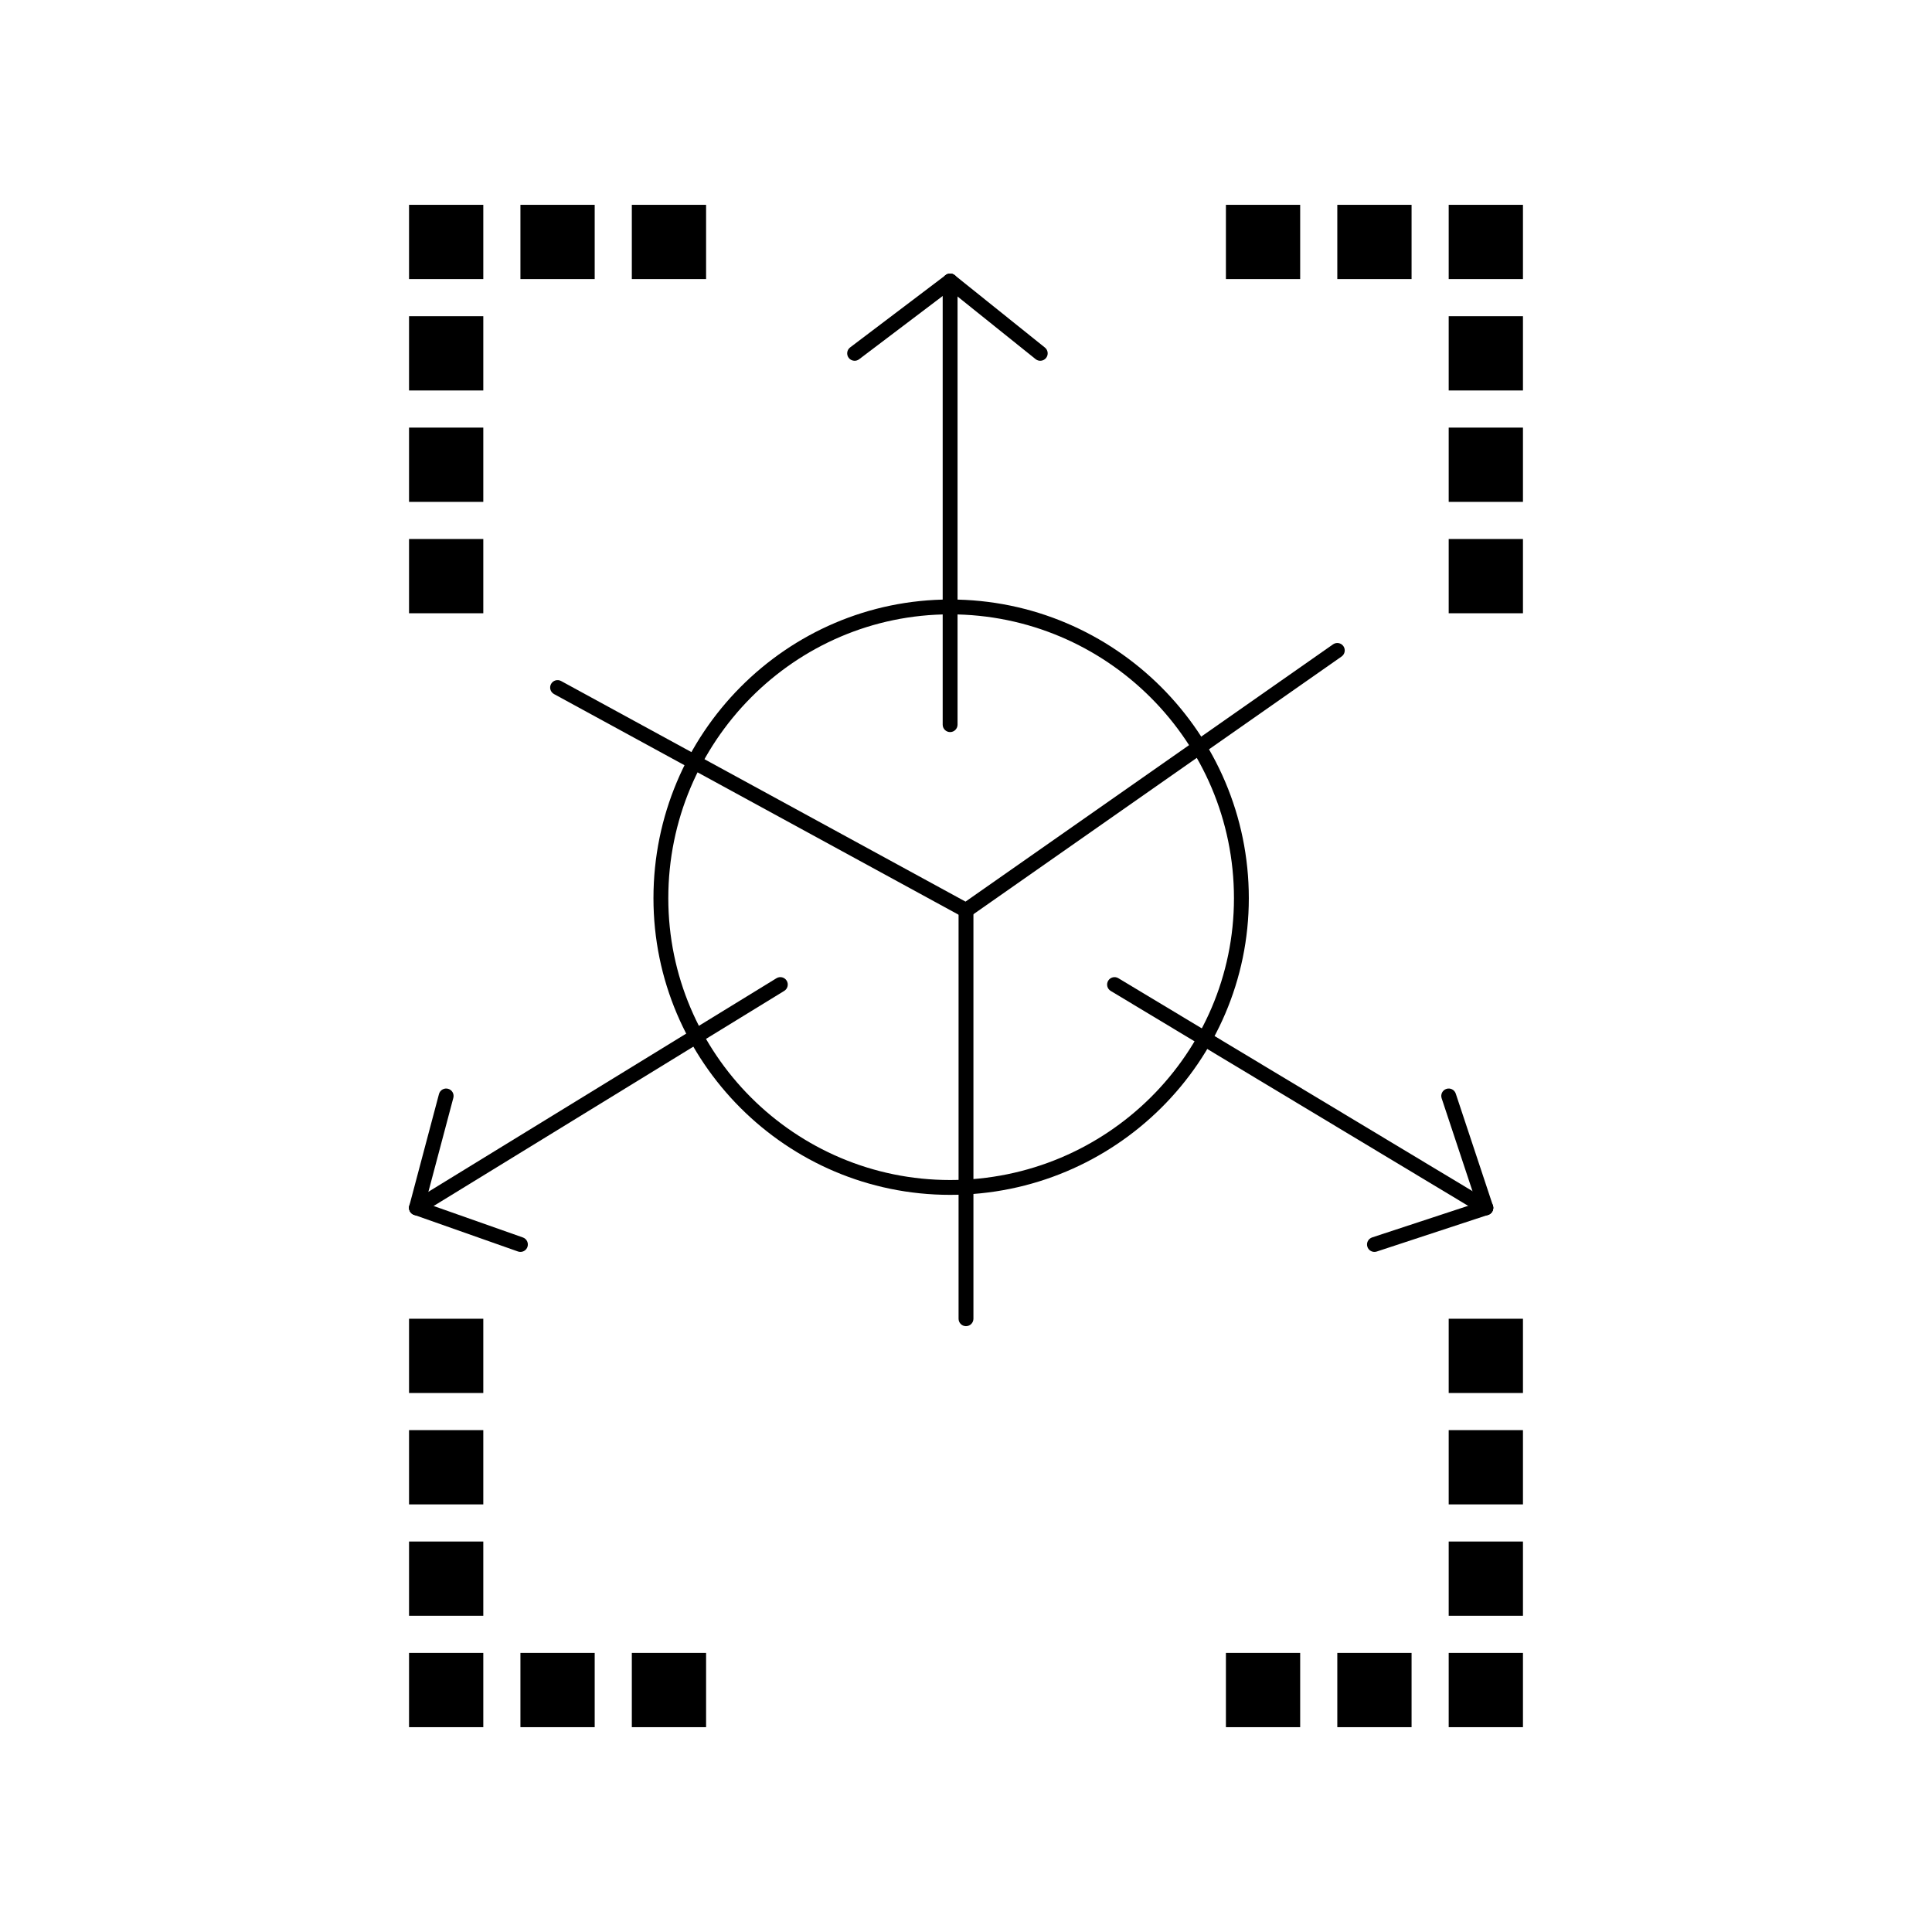 <?xml version="1.0" encoding="UTF-8"?>
<!-- Uploaded to: ICON Repo, www.svgrepo.com, Generator: ICON Repo Mixer Tools -->
<svg fill="#000000" width="800px" height="800px" version="1.1" viewBox="144 144 512 512" xmlns="http://www.w3.org/2000/svg">
 <g>
  <path d="m395.79 460.65c-43.352 0-78.617-35.27-78.617-78.617 0-43.648 35.27-79.156 78.617-79.156 43.648 0 79.16 35.508 79.16 79.156 0 43.348-35.512 78.617-79.16 78.617zm0-153.84c-41.18 0-74.684 33.746-74.684 75.223 0 41.18 33.504 74.684 74.684 74.684 41.477 0 75.223-33.504 75.223-74.684 0-41.477-33.746-75.223-75.223-75.223z"/>
  <path d="m395.79 338.01c-1.086 0-1.969-0.883-1.969-1.969v-117.57c0-1.086 0.883-1.969 1.969-1.969 1.086 0 1.969 0.883 1.969 1.969v117.57c0 1.086-0.883 1.969-1.969 1.969z"/>
  <path d="m370.48 239.61c-0.594 0-1.184-0.27-1.57-0.781-0.656-0.867-0.484-2.102 0.383-2.758l25.316-19.164c0.867-0.656 2.102-0.484 2.758 0.383 0.656 0.867 0.484 2.102-0.383 2.758l-25.316 19.164c-0.355 0.27-0.773 0.398-1.188 0.398z"/>
  <path d="m419.68 239.61c-0.434 0-0.867-0.141-1.23-0.434l-23.887-19.164c-0.848-0.68-0.984-1.918-0.305-2.766 0.68-0.848 1.918-0.984 2.766-0.305l23.887 19.164c0.848 0.68 0.984 1.918 0.305 2.766-0.387 0.488-0.957 0.738-1.535 0.738z"/>
  <path d="m537.76 466.05c-0.344 0-0.695-0.09-1.012-0.281l-98.398-59.164c-0.934-0.559-1.234-1.77-0.672-2.699 0.559-0.93 1.77-1.234 2.699-0.672l98.398 59.164c0.934 0.559 1.234 1.77 0.672 2.699-0.367 0.613-1.02 0.953-1.688 0.953z"/>
  <path d="m537.76 466.05c-0.824 0-1.594-0.523-1.867-1.348l-9.84-29.645c-0.344-1.031 0.215-2.144 1.25-2.488 1.031-0.34 2.144 0.215 2.488 1.25l9.84 29.645c0.344 1.031-0.215 2.144-1.25 2.488-0.207 0.066-0.414 0.098-0.621 0.098z"/>
  <path d="m508.24 475.77c-0.828 0-1.598-0.527-1.867-1.355-0.34-1.031 0.223-2.144 1.254-2.484l29.52-9.715c1.031-0.34 2.144 0.223 2.484 1.254s-0.223 2.144-1.254 2.484l-29.52 9.715c-0.207 0.066-0.414 0.102-0.617 0.102z"/>
  <path d="m254.37 466.05c-0.66 0-1.309-0.332-1.68-0.938-0.57-0.926-0.277-2.137 0.648-2.707l96.434-59.164c0.926-0.57 2.137-0.277 2.707 0.648 0.566 0.926 0.277 2.137-0.648 2.707l-96.434 59.164c-0.32 0.195-0.676 0.289-1.027 0.289z"/>
  <path d="m281.92 475.77c-0.219 0-0.438-0.035-0.656-0.113l-27.551-9.715c-1.023-0.359-1.562-1.484-1.203-2.512 0.359-1.023 1.488-1.566 2.512-1.203l27.551 9.715c1.023 0.359 1.562 1.484 1.203 2.512-0.285 0.809-1.043 1.316-1.855 1.316z"/>
  <path d="m254.37 466.05c-0.168 0-0.336-0.023-0.508-0.066-1.051-0.277-1.676-1.355-1.398-2.406l7.871-29.645c0.281-1.051 1.359-1.676 2.406-1.395 1.051 0.277 1.676 1.355 1.398 2.406l-7.871 29.645c-0.23 0.879-1.027 1.461-1.898 1.461z"/>
  <path d="m400 387.21c-0.324 0-0.648-0.078-0.941-0.238l-108.24-59.039c-0.953-0.52-1.305-1.715-0.785-2.668 0.523-0.953 1.715-1.309 2.668-0.785l107.17 58.457 97.402-68.18c0.891-0.621 2.117-0.406 2.742 0.484 0.621 0.891 0.406 2.117-0.484 2.742l-98.398 68.879c-0.34 0.227-0.734 0.348-1.129 0.348z"/>
  <path d="m400 495.45c-1.086 0-1.969-0.883-1.969-1.969v-108.24c0-1.086 0.883-1.969 1.969-1.969s1.969 0.883 1.969 1.969v108.24c-0.004 1.086-0.883 1.965-1.969 1.965z"/>
  <path d="m252.4 286.84h19.68v19.68h-19.68z"/>
  <path d="m252.4 257.32h19.68v19.68h-19.68z"/>
  <path d="m252.4 227.8h19.68v19.68h-19.68z"/>
  <path d="m252.4 198.28h19.68v19.68h-19.68z"/>
  <path d="m281.92 198.28h19.68v19.68h-19.68z"/>
  <path d="m311.44 198.28h19.68v19.68h-19.68z"/>
  <path d="m527.92 286.84h19.68v19.68h-19.68z"/>
  <path d="m527.92 257.32h19.68v19.68h-19.68z"/>
  <path d="m527.92 227.8h19.68v19.68h-19.68z"/>
  <path d="m527.92 198.28h19.68v19.68h-19.68z"/>
  <path d="m498.4 198.28h19.68v19.68h-19.68z"/>
  <path d="m468.88 198.28h19.68v19.68h-19.68z"/>
  <path d="m252.4 493.48h19.68v19.68h-19.68z"/>
  <path d="m252.4 523h19.68v19.68h-19.68z"/>
  <path d="m252.4 552.52h19.68v19.68h-19.68z"/>
  <path d="m252.4 582.04h19.68v19.68h-19.68z"/>
  <path d="m281.92 582.04h19.68v19.68h-19.68z"/>
  <path d="m311.44 582.04h19.68v19.68h-19.68z"/>
  <path d="m527.92 493.48h19.68v19.68h-19.68z"/>
  <path d="m527.92 523h19.68v19.68h-19.68z"/>
  <path d="m527.92 552.52h19.68v19.68h-19.68z"/>
  <path d="m527.92 582.04h19.68v19.68h-19.68z"/>
  <path d="m498.4 582.04h19.68v19.68h-19.68z"/>
  <path d="m468.88 582.04h19.68v19.68h-19.68z"/>
 </g>
</svg>